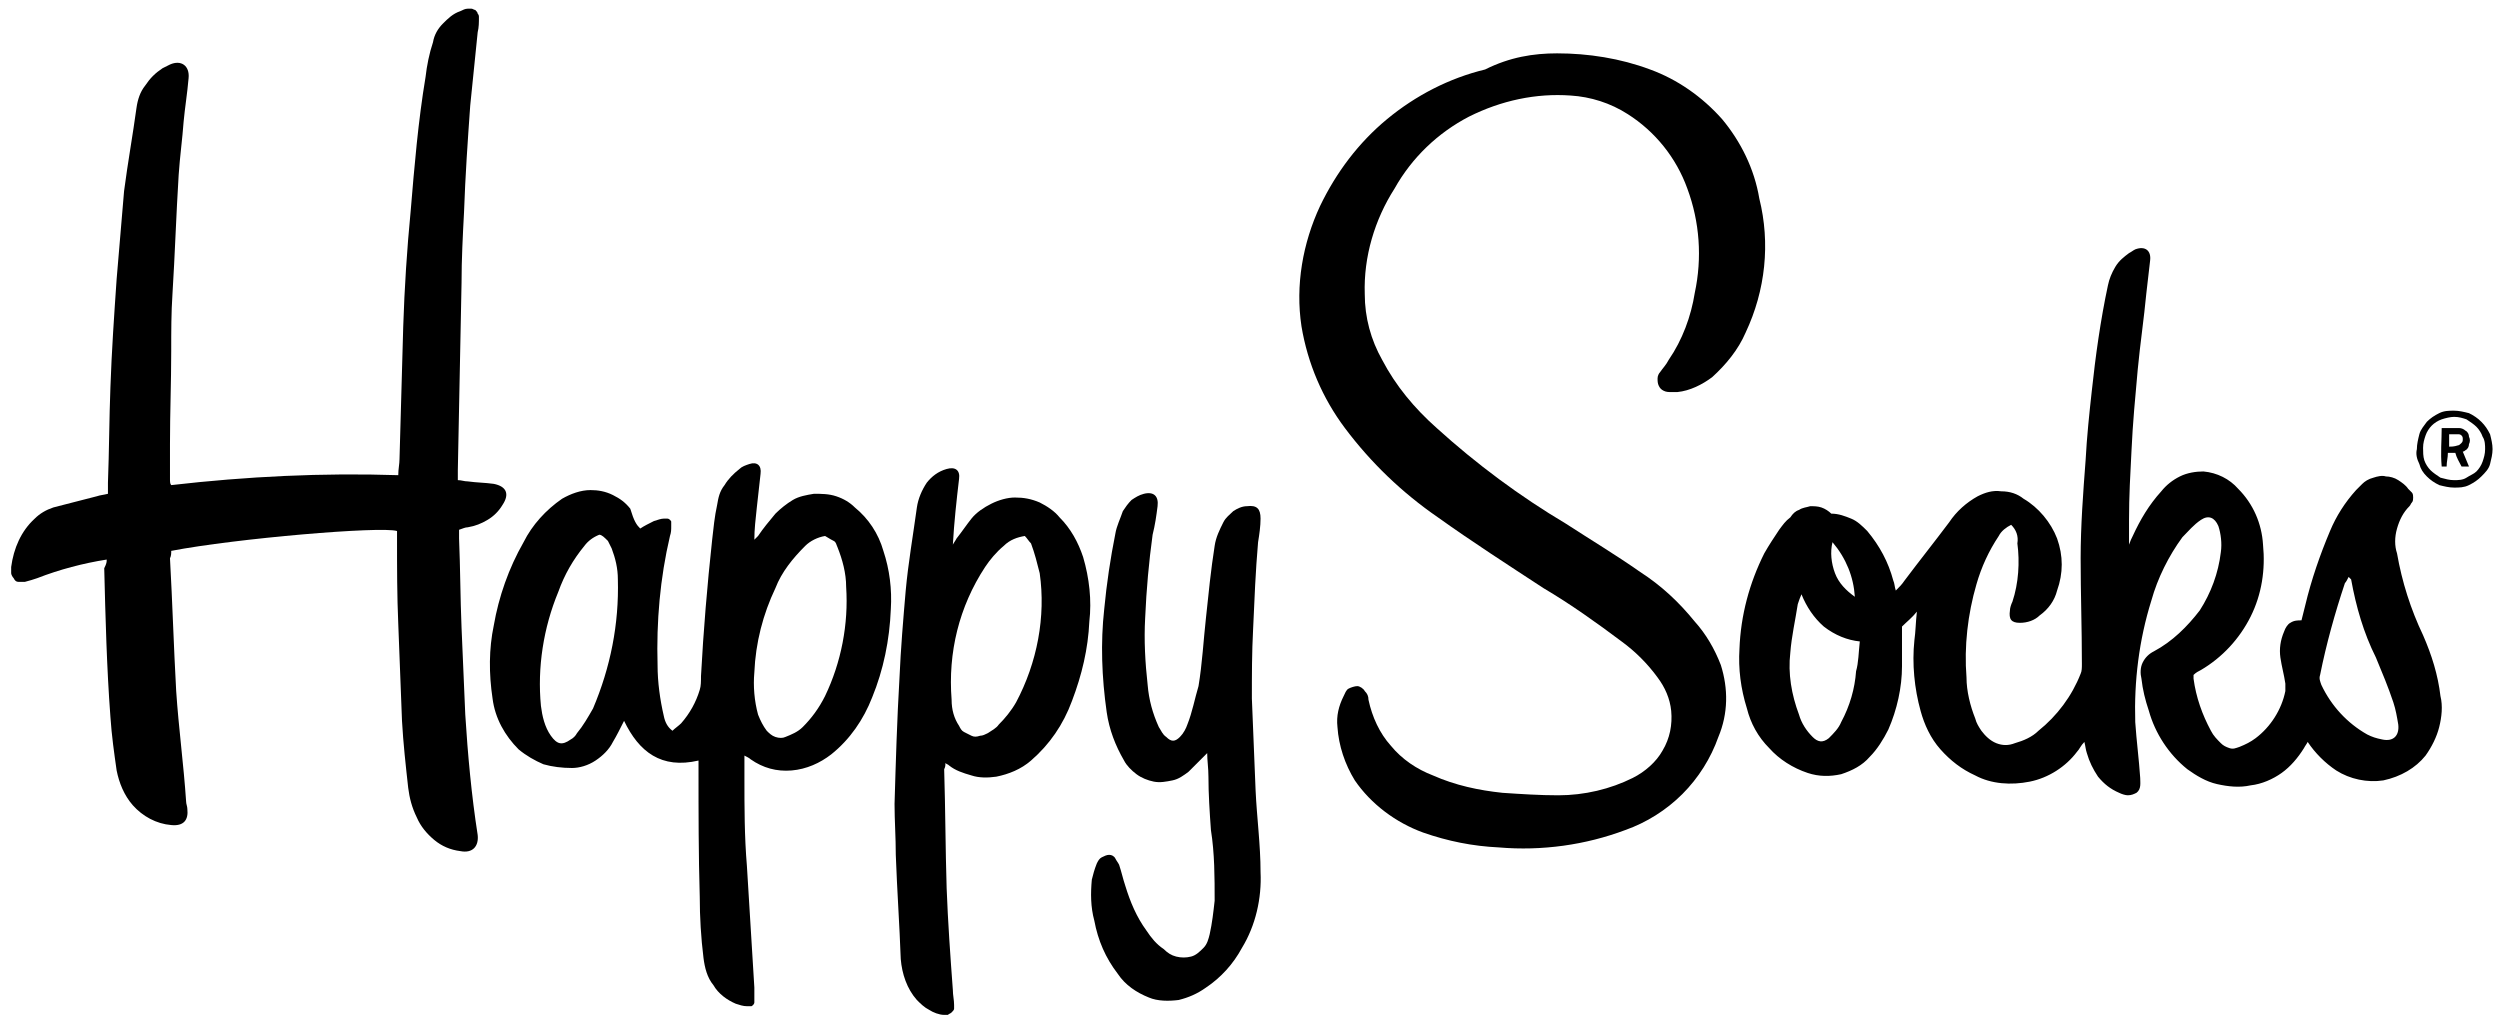 <?xml version="1.0" encoding="utf-8"?>
<!-- Generator: Adobe Illustrator 19.0.0, SVG Export Plug-In . SVG Version: 6.00 Build 0)  -->
<svg version="1.1" id="Vrstva_1" xmlns="http://www.w3.org/2000/svg" xmlns:xlink="http://www.w3.org/1999/xlink" x="0px" y="0px"
	 viewBox="-641.8 554.1 201.5 82.4" style="enable-background:new -641.8 554.1 201.5 82.4;" xml:space="preserve">
<g>
	<path d="M-479.7,596.4c-0.4,0.2-0.8,0.5-1,0.9c-0.8,1.2-1.4,2.5-1.8,3.9c-0.7,2.4-1,5-0.8,7.5c0,1.1,0.3,2.3,0.7,3.3
		c0.1,0.4,0.3,0.7,0.5,1c0.3,0.4,0.7,0.8,1.2,1c0.5,0.2,1,0.2,1.5,0c0.7-0.2,1.4-0.5,1.9-1c1.5-1.2,2.7-2.8,3.4-4.6
		c0.1-0.2,0.1-0.5,0.1-0.8c0-2.8-0.1-5.7-0.1-8.5c0-2.6,0.2-5.3,0.4-7.9c0.1-1.9,0.3-3.8,0.5-5.6c0.3-2.8,0.7-5.7,1.3-8.5
		c0.1-0.5,0.3-1,0.6-1.5c0.3-0.5,0.7-0.8,1.1-1.1c0.2-0.1,0.3-0.2,0.5-0.3c0.8-0.3,1.3,0.1,1.2,0.9c-0.1,0.9-0.2,1.7-0.3,2.6
		c-0.2,2.1-0.5,4.1-0.7,6.2c-0.2,2.2-0.4,4.3-0.5,6.5c-0.1,1.9-0.2,3.7-0.2,5.6c0,0.6,0,1.3,0,2c0.1-0.3,0.2-0.5,0.3-0.7
		c0.6-1.3,1.3-2.5,2.3-3.6c0.4-0.5,0.9-0.9,1.5-1.2c0.6-0.3,1.3-0.4,1.9-0.4c1.1,0.1,2.1,0.6,2.8,1.4c1.2,1.2,1.9,2.8,2,4.5
		c0.2,2-0.1,4-1,5.8c-0.9,1.8-2.3,3.3-4,4.3c-0.2,0.1-0.4,0.2-0.6,0.4c0,0.1,0,0.2,0,0.3c0.2,1.5,0.7,2.9,1.4,4.2
		c0.2,0.4,0.5,0.7,0.8,1c0.2,0.2,0.4,0.3,0.7,0.4c0.3,0.1,0.5,0,0.8-0.1c0.5-0.2,0.9-0.4,1.3-0.7c1.2-0.9,2.1-2.3,2.4-3.8
		c0-0.2,0-0.4,0-0.6c-0.1-0.7-0.3-1.4-0.4-2.1c-0.1-0.7,0-1.4,0.3-2.1c0.1-0.3,0.3-0.6,0.5-0.7c0.3-0.2,0.6-0.2,0.9-0.2
		c0.1-0.4,0.2-0.8,0.3-1.2c0.5-2.1,1.2-4.1,2-6c0.5-1.2,1.2-2.3,2.1-3.3c0.2-0.2,0.3-0.3,0.5-0.5c0.2-0.2,0.5-0.4,0.9-0.5
		c0.3-0.1,0.7-0.2,1-0.1c0.3,0,0.7,0.1,1,0.3c0.3,0.2,0.6,0.4,0.8,0.7c0.1,0.1,0.2,0.2,0.3,0.3c0.1,0.1,0.1,0.3,0.1,0.4
		c0,0.1,0,0.3-0.1,0.4c-0.1,0.1-0.1,0.2-0.2,0.3c-0.5,0.5-0.8,1.1-1,1.8c-0.2,0.7-0.2,1.4,0,2c0.4,2.3,1.1,4.5,2.1,6.6
		c0.7,1.6,1.2,3.2,1.4,4.9c0.2,0.8,0.1,1.7-0.1,2.5s-0.6,1.6-1.1,2.3c-0.8,1-2,1.7-3.4,2c-1.3,0.2-2.7-0.1-3.8-0.8
		c-0.9-0.6-1.7-1.4-2.3-2.3c-0.1,0.2-0.2,0.3-0.3,0.5c-0.5,0.8-1.1,1.5-1.8,2c-0.7,0.5-1.6,0.9-2.5,1c-0.9,0.2-1.8,0.1-2.7-0.1
		c-0.9-0.2-1.7-0.7-2.4-1.2c-1.5-1.2-2.6-2.9-3.1-4.7c-0.3-0.9-0.5-1.7-0.6-2.6c-0.1-0.4-0.1-0.9,0.1-1.3c0.2-0.4,0.5-0.7,0.9-0.9
		c1.5-0.8,2.7-2,3.7-3.3c0.9-1.4,1.5-3,1.7-4.7c0.1-0.7,0-1.5-0.2-2.1c-0.3-0.7-0.8-0.9-1.4-0.5c-0.6,0.4-1,0.9-1.5,1.4
		c-1.1,1.5-2,3.3-2.5,5.1c-1,3.2-1.4,6.5-1.3,9.8c0.1,1.5,0.3,3,0.4,4.5c0,0.4,0.1,0.9-0.3,1.2c-0.2,0.1-0.4,0.2-0.7,0.2
		c-0.2,0-0.5-0.1-0.7-0.2c-0.7-0.3-1.2-0.7-1.7-1.3c-0.4-0.6-0.7-1.2-0.9-1.9c-0.1-0.3-0.1-0.5-0.2-0.9c-0.3,0.3-0.4,0.6-0.6,0.8
		c-0.9,1.2-2.3,2.1-3.8,2.4c-1.5,0.3-3.1,0.2-4.4-0.5c-1.1-0.5-2-1.2-2.8-2.1c-0.8-0.9-1.3-2-1.6-3.1c-0.5-1.8-0.7-3.8-0.5-5.7
		c0.1-0.7,0.1-1.4,0.2-2.3c-0.4,0.5-0.8,0.8-1.2,1.2c0,1.1,0,2.2,0,3.2c0,1.7-0.4,3.5-1.1,5.1c-0.4,0.8-0.9,1.6-1.5,2.2
		c-0.6,0.7-1.4,1.1-2.3,1.4c-0.9,0.2-1.8,0.2-2.7-0.1c-1.2-0.4-2.3-1.1-3.1-2c-0.9-0.9-1.5-2-1.8-3.2c-0.5-1.6-0.7-3.2-0.6-4.8
		c0.1-2.7,0.8-5.3,2-7.7c0.4-0.7,0.8-1.3,1.2-1.9c0.3-0.4,0.5-0.7,0.9-1c0.2-0.3,0.4-0.5,0.7-0.6c0.3-0.2,0.6-0.2,0.9-0.3
		c0.3,0,0.6,0,0.9,0.1c0.3,0.1,0.6,0.3,0.8,0.5c0.6,0,1.1,0.2,1.6,0.4c0.5,0.2,0.9,0.6,1.3,1c1,1.2,1.7,2.5,2.1,4
		c0.1,0.2,0.1,0.5,0.2,0.8c0.3-0.3,0.5-0.5,0.7-0.8c1.2-1.6,2.4-3.1,3.6-4.7c0.6-0.9,1.4-1.6,2.3-2.1c0.6-0.3,1.2-0.5,1.9-0.4
		c0.7,0,1.3,0.2,1.8,0.6c1.2,0.7,2.2,1.9,2.7,3.2c0.5,1.4,0.5,2.8,0,4.2c-0.2,0.8-0.7,1.5-1.4,2c-0.4,0.4-1,0.6-1.6,0.6
		c-0.7,0-0.9-0.3-0.8-1c0-0.2,0.1-0.5,0.2-0.7c0.5-1.5,0.6-3.2,0.4-4.7C-479.1,597.3-479.3,596.8-479.7,596.4L-479.7,596.4z
		 M-491.9,605.8c-1-0.1-2-0.5-2.9-1.2c-0.8-0.7-1.4-1.6-1.8-2.6c-0.1,0.2-0.2,0.5-0.3,0.8c-0.2,1.3-0.5,2.6-0.6,3.9
		c-0.2,1.7,0.1,3.4,0.7,5c0.2,0.7,0.6,1.3,1.1,1.8c0.4,0.4,0.8,0.5,1.3,0.1c0.4-0.4,0.8-0.8,1-1.3c0.7-1.3,1.1-2.7,1.2-4.1
		C-492,607.5-492,606.7-491.9,605.8L-491.9,605.8z M-452.5,600.6c-0.1,0.2-0.2,0.4-0.3,0.5c-0.8,2.4-1.5,4.9-2,7.4
		c-0.1,0.3,0,0.5,0.1,0.8c0.8,1.7,2.1,3.1,3.7,4c0.4,0.2,0.7,0.3,1.2,0.4c0.9,0.2,1.4-0.3,1.3-1.2c-0.1-0.6-0.2-1.2-0.4-1.8
		c-0.4-1.2-0.9-2.4-1.4-3.6c-1-2-1.6-4.1-2-6.3C-452.3,600.8-452.4,600.7-452.5,600.6z M-494.1,597.8c-0.2,0.8-0.1,1.7,0.2,2.5
		c0.3,0.8,0.9,1.4,1.6,1.9C-492.4,600.6-493,599.1-494.1,597.8z"/>
	<path d="M-633.2,599.2c-1.9,0.3-3.8,0.8-5.6,1.5c-0.3,0.1-0.6,0.2-1,0.3c-0.2,0-0.3,0-0.5,0c-0.2,0-0.3-0.1-0.4-0.3
		c-0.1-0.1-0.2-0.3-0.2-0.4c0-0.2,0-0.3,0-0.5c0.2-1.5,0.8-2.9,1.9-3.9c0.4-0.4,0.9-0.7,1.5-0.9c1.2-0.3,2.3-0.6,3.5-0.9
		c0.3-0.1,0.5-0.1,0.9-0.2c0-0.3,0-0.6,0-0.9c0.1-2.6,0.1-5.1,0.2-7.7c0.1-2.9,0.3-5.8,0.5-8.7c0.2-2.4,0.4-4.7,0.6-7.1
		c0.3-2.3,0.7-4.5,1-6.7c0.1-0.7,0.3-1.3,0.7-1.8c0.4-0.6,0.8-1,1.4-1.4c0.2-0.1,0.4-0.2,0.6-0.3c0.9-0.4,1.6,0.1,1.5,1.1
		c-0.1,1.2-0.3,2.4-0.4,3.5c-0.1,1.4-0.3,2.8-0.4,4.3c-0.2,3.2-0.3,6.4-0.5,9.6c-0.1,1.5-0.1,3-0.1,4.6c0,2.5-0.1,5-0.1,7.5
		c0,0.9,0,1.8,0,2.8c0,0.2,0,0.4,0.1,0.5c6.1-0.7,12.2-1,18.3-0.8c0-0.5,0.1-0.9,0.1-1.3c0.1-3.6,0.2-7.2,0.3-10.7
		c0.1-3.1,0.3-6.2,0.6-9.3c0.3-3.6,0.6-7.2,1.2-10.8c0.1-0.9,0.3-1.9,0.6-2.8c0.1-0.6,0.4-1.1,0.8-1.5c0.4-0.4,0.8-0.8,1.4-1
		c0.2-0.1,0.4-0.2,0.6-0.2c0.1,0,0.2,0,0.3,0c0.1,0,0.2,0.1,0.3,0.1c0.1,0.1,0.2,0.2,0.2,0.3c0.1,0.1,0.1,0.2,0.1,0.3
		c0,0.4,0,0.8-0.1,1.2c-0.2,2-0.4,3.9-0.6,5.9c-0.2,2.8-0.4,5.7-0.5,8.6c-0.1,1.9-0.2,3.8-0.2,5.7c-0.1,5-0.2,10.1-0.3,15.1
		c0,0.2,0,0.5,0,0.8c0.3,0,0.5,0.1,0.8,0.1c0.7,0.1,1.4,0.1,2.1,0.2c1,0.2,1.3,0.8,0.7,1.7c-0.3,0.5-0.7,0.9-1.2,1.2
		c-0.5,0.3-1,0.5-1.6,0.6c-0.2,0-0.4,0.1-0.7,0.2c0,0.3,0,0.5,0,0.7c0.1,2.4,0.1,4.8,0.2,7.2c0.1,2.3,0.2,4.7,0.3,7
		c0.2,3.2,0.5,6.5,1,9.7c0.1,0.9-0.4,1.5-1.4,1.3c-0.8-0.1-1.5-0.4-2.1-0.9c-0.6-0.5-1.1-1.1-1.4-1.8c-0.4-0.8-0.6-1.6-0.7-2.4
		c-0.2-1.8-0.4-3.6-0.5-5.4c-0.1-2.6-0.2-5.2-0.3-7.8c-0.1-2.3-0.1-4.5-0.1-6.8c0-0.2,0-0.5,0-0.7c-1.3-0.4-13,0.6-18.2,1.6
		c0,0.2,0,0.4-0.1,0.6c0.2,3.6,0.3,7.1,0.5,10.7c0.2,3,0.6,5.9,0.8,8.9c0,0.2,0.1,0.4,0.1,0.6c0.1,0.9-0.3,1.4-1.3,1.3
		c-1.2-0.1-2.3-0.7-3.1-1.6c-0.7-0.8-1.1-1.8-1.3-2.8c-0.2-1.4-0.4-2.8-0.5-4.3c-0.3-4-0.4-8-0.5-12
		C-633.2,599.5-633.2,599.4-633.2,599.2"/>
	<path d="M-516.3,558.4c2.5,0,5.1,0.4,7.5,1.3c2.2,0.8,4.2,2.2,5.8,4c1.5,1.8,2.6,4,3,6.4c0.9,3.6,0.5,7.4-1.1,10.8
		c-0.6,1.4-1.6,2.6-2.7,3.6c-0.8,0.6-1.8,1.1-2.8,1.2c-0.2,0-0.3,0-0.5,0c-0.2,0-0.4,0-0.6-0.1c-0.2-0.1-0.3-0.2-0.4-0.4
		c-0.1-0.2-0.1-0.4-0.1-0.6c0-0.2,0.1-0.4,0.2-0.5c0.2-0.3,0.5-0.6,0.7-1c1.1-1.6,1.8-3.5,2.1-5.4c0.6-2.8,0.4-5.7-0.6-8.4
		c-0.9-2.5-2.6-4.6-4.8-6c-1.4-0.9-3-1.4-4.6-1.5c-2.8-0.2-5.6,0.4-8.2,1.7c-2.5,1.3-4.6,3.3-6,5.8c-1.6,2.5-2.5,5.5-2.4,8.5
		c0,1.9,0.5,3.7,1.4,5.3c1.1,2.1,2.6,3.9,4.4,5.5c3.2,2.9,6.7,5.5,10.4,7.7c2,1.3,4,2.5,6,3.9c1.7,1.1,3.1,2.4,4.4,4
		c0.9,1,1.6,2.2,2.1,3.5c0.6,1.9,0.6,3.9-0.2,5.8c-0.6,1.7-1.6,3.3-2.9,4.6c-1.3,1.3-2.9,2.3-4.6,2.9c-3.2,1.2-6.7,1.7-10.2,1.4
		c-2.1-0.1-4.1-0.5-6.1-1.2c-2.2-0.8-4.2-2.3-5.5-4.2c-0.8-1.3-1.3-2.8-1.4-4.3c-0.1-0.9,0.1-1.7,0.5-2.5c0.1-0.2,0.2-0.5,0.4-0.6
		c0.2-0.1,0.5-0.2,0.7-0.2c0.2,0,0.5,0.2,0.6,0.4c0.2,0.2,0.3,0.4,0.3,0.7c0.3,1.4,0.9,2.7,1.8,3.7c0.9,1.1,2.1,1.9,3.4,2.4
		c1.8,0.8,3.7,1.2,5.6,1.4c1.5,0.1,3,0.2,4.5,0.2c2.1,0,4.2-0.5,6-1.4c1-0.5,1.9-1.3,2.4-2.2c0.6-1,0.8-2.1,0.7-3.2
		c-0.1-1-0.5-1.9-1.1-2.7c-0.8-1.1-1.8-2.1-2.9-2.9c-2-1.5-4.1-3-6.3-4.3c-2.9-1.9-5.7-3.7-8.5-5.7c-2.9-2-5.4-4.4-7.5-7.2
		c-1.8-2.4-3-5.2-3.5-8.2c-0.5-3.3,0.1-6.7,1.5-9.7c1.3-2.7,3.1-5.1,5.4-7c2.3-1.9,5-3.3,7.9-4
		C-520.1,558.7-518.2,558.4-516.3,558.4"/>
	<path d="M-590.2,596.7c0.3-0.2,0.7-0.4,1.1-0.6c0.3-0.1,0.6-0.2,0.8-0.2c0.1,0,0.2,0,0.3,0s0.2,0.1,0.2,0.1
		c0.1,0.1,0.1,0.1,0.1,0.2c0,0.1,0,0.2,0,0.3c0,0.3,0,0.5-0.1,0.8c-0.8,3.4-1.1,6.9-1,10.4c0,1.4,0.2,2.8,0.5,4.1
		c0.1,0.5,0.3,0.9,0.7,1.2c0.2-0.2,0.5-0.4,0.7-0.6c0.7-0.8,1.2-1.7,1.5-2.7c0.1-0.3,0.1-0.7,0.1-1.1c0.2-3.7,0.5-7.3,0.9-11
		c0.1-0.9,0.2-1.9,0.4-2.8c0.1-0.6,0.2-1.1,0.6-1.6c0.3-0.5,0.7-0.9,1.2-1.3c0.2-0.2,0.5-0.3,0.8-0.4c0.6-0.2,1,0.1,0.9,0.8
		c-0.1,0.9-0.2,1.8-0.3,2.7c-0.1,0.9-0.2,1.8-0.2,2.6c0.1-0.1,0.2-0.2,0.3-0.3c0.4-0.6,0.9-1.2,1.4-1.8c0.4-0.4,0.9-0.8,1.4-1.1
		c0.5-0.3,1.1-0.4,1.7-0.5c0.6,0,1.2,0,1.8,0.2c0.6,0.2,1.1,0.5,1.5,0.9c1.1,0.9,1.9,2.1,2.3,3.5c0.5,1.5,0.7,3.1,0.6,4.7
		c-0.1,2.5-0.6,4.9-1.5,7.1c-0.7,1.8-1.8,3.4-3.3,4.6c-0.9,0.7-2,1.2-3.2,1.3c-1.2,0.1-2.3-0.2-3.3-0.9c-0.1-0.1-0.3-0.2-0.5-0.3
		c0,0.6,0,1.2,0,1.8c0,2.4,0,4.7,0.2,7.1c0.2,3.3,0.4,6.5,0.6,9.8c0,0.3,0,0.6,0,0.9c0,0.1,0,0.2,0,0.3c0,0.1-0.1,0.2-0.1,0.2
		c-0.1,0.1-0.1,0.1-0.2,0.1c-0.1,0-0.2,0-0.3,0c-0.3,0-0.6-0.1-0.9-0.2c-0.7-0.3-1.4-0.8-1.8-1.5c-0.5-0.6-0.7-1.4-0.8-2.2
		c-0.2-1.6-0.3-3.3-0.3-4.9c-0.1-3.4-0.1-6.8-0.1-10.2c0-0.3,0-0.5,0-0.8c-3,0.7-4.8-0.7-6-3.2c-0.3,0.6-0.6,1.2-0.9,1.7
		c-0.3,0.6-0.8,1.1-1.4,1.5s-1.3,0.6-1.9,0.6c-0.8,0-1.6-0.1-2.3-0.3c-0.7-0.3-1.4-0.7-2-1.2c-1.1-1.1-1.9-2.5-2.1-4.1
		c-0.3-2-0.3-4,0.1-5.9c0.4-2.3,1.2-4.6,2.4-6.7c0.7-1.4,1.8-2.6,3.1-3.5c0.7-0.4,1.5-0.7,2.3-0.7c0.6,0,1.2,0.1,1.8,0.4
		c0.6,0.3,1,0.6,1.4,1.1C-590.7,596.1-590.5,596.4-590.2,596.7L-590.2,596.7z M-575.3,597.3c-0.6,0.1-1.2,0.4-1.6,0.8
		c-1,1-1.9,2.1-2.4,3.4c-1,2.1-1.6,4.4-1.7,6.8c-0.1,1.1,0,2.3,0.3,3.4c0.2,0.5,0.4,0.9,0.7,1.3c0.2,0.2,0.4,0.4,0.7,0.5
		c0.3,0.1,0.6,0.1,0.8,0c0.5-0.2,1-0.4,1.4-0.8c0.7-0.7,1.3-1.5,1.8-2.5c1.3-2.7,1.9-5.8,1.7-8.8c0-1.1-0.3-2.2-0.7-3.2
		c-0.1-0.2-0.1-0.4-0.3-0.5C-575,597.5-575.1,597.4-575.3,597.3L-575.3,597.3z M-593.5,597.2c-0.5,0.2-0.9,0.5-1.2,0.9
		c-0.9,1.1-1.6,2.3-2.1,3.7c-1.2,2.9-1.7,6.1-1.4,9.2c0.1,0.8,0.3,1.7,0.8,2.4c0.5,0.7,0.9,0.8,1.6,0.3c0.2-0.1,0.4-0.3,0.5-0.5
		c0.5-0.6,0.9-1.3,1.3-2c1.4-3.3,2.1-6.8,2-10.4c0-0.9-0.2-1.7-0.5-2.5c-0.1-0.2-0.2-0.4-0.3-0.6
		C-593.1,597.4-593.3,597.2-593.5,597.2"/>
	<path d="M-565,598c0.1-0.2,0.2-0.3,0.3-0.5c0.4-0.5,0.8-1.1,1.2-1.6c0.4-0.5,1-0.9,1.6-1.2c0.6-0.3,1.3-0.5,1.9-0.5
		c0.7,0,1.3,0.1,2,0.4c0.6,0.3,1.2,0.7,1.6,1.2c0.9,0.9,1.5,2,1.9,3.2c0.5,1.7,0.7,3.5,0.5,5.2c-0.1,2.2-0.6,4.3-1.4,6.4
		c-0.7,1.9-1.8,3.5-3.3,4.8c-0.8,0.7-1.8,1.1-2.8,1.3c-0.7,0.1-1.4,0.1-2-0.1c-0.7-0.2-1.3-0.4-1.8-0.8c-0.1-0.1-0.2-0.1-0.3-0.2
		c0,0.2,0,0.3-0.1,0.5c0.1,3.2,0.1,6.4,0.2,9.6c0.1,2.7,0.3,5.5,0.5,8.2c0,0.4,0.1,0.8,0.1,1.2c0,0.1,0,0.2,0,0.3
		c0,0.1-0.1,0.2-0.2,0.3c-0.1,0.1-0.2,0.1-0.3,0.2c-0.1,0-0.2,0-0.3,0c-0.4,0-0.9-0.2-1.2-0.4c-0.4-0.2-0.7-0.5-1-0.8
		c-0.8-0.9-1.2-2.1-1.3-3.3c-0.1-2.8-0.3-5.6-0.4-8.4c0-1.4-0.1-2.8-0.1-4.1c0.1-3.4,0.2-6.8,0.4-10.2c0.1-2.3,0.3-4.7,0.5-7
		c0.2-2.2,0.6-4.5,0.9-6.7c0.1-0.7,0.4-1.4,0.8-2c0.4-0.5,0.9-0.9,1.6-1.1c0.7-0.2,1.1,0.1,1,0.8C-564.7,594.4-564.9,596.2-565,598
		C-565.1,598-565,598-565,598L-565,598z M-559.2,597.3c-0.6,0.1-1.2,0.3-1.7,0.8c-0.6,0.5-1.1,1.1-1.5,1.7c-2.1,3.2-3,6.9-2.7,10.7
		c0,0.8,0.2,1.5,0.6,2.1c0.1,0.2,0.2,0.4,0.4,0.5c0.2,0.1,0.4,0.2,0.6,0.3c0.2,0.1,0.4,0.1,0.7,0c0.2,0,0.4-0.1,0.6-0.2
		c0.3-0.2,0.7-0.4,0.9-0.7c0.5-0.5,1-1.1,1.4-1.8c1.7-3.2,2.4-6.9,1.9-10.4c-0.2-0.8-0.4-1.6-0.7-2.4
		C-558.9,597.7-559,597.5-559.2,597.3"/>
	<path d="M-544.5,614.8c-0.5,0.5-1,1-1.5,1.5c-0.4,0.3-0.8,0.6-1.3,0.7s-1,0.2-1.5,0.1c-0.5-0.1-1-0.3-1.4-0.6
		c-0.4-0.3-0.8-0.7-1-1.1c-0.7-1.2-1.2-2.5-1.4-3.9c-0.4-2.8-0.5-5.6-0.2-8.3c0.2-2.1,0.5-4.1,0.9-6.1c0.1-0.6,0.4-1.2,0.6-1.8
		c0.2-0.3,0.4-0.6,0.7-0.9c0.3-0.2,0.6-0.4,1-0.5c0.8-0.2,1.2,0.2,1.1,1c-0.1,0.8-0.2,1.5-0.4,2.3c-0.3,2.2-0.5,4.4-0.6,6.7
		c-0.1,1.8,0,3.6,0.2,5.4c0.1,1.2,0.4,2.3,0.9,3.4c0.2,0.3,0.3,0.6,0.6,0.8c0.4,0.4,0.7,0.4,1.1,0c0.3-0.3,0.5-0.7,0.6-1
		c0.4-1,0.6-2.1,0.9-3.1c0.3-1.8,0.4-3.7,0.6-5.5c0.2-1.9,0.4-3.9,0.7-5.8c0.1-0.7,0.4-1.3,0.7-1.9c0.2-0.4,0.5-0.6,0.8-0.9
		c0.3-0.2,0.7-0.4,1.1-0.4c0.8-0.1,1.1,0.2,1.1,1c0,0.6-0.1,1.3-0.2,1.9c-0.2,2.3-0.3,4.7-0.4,7c-0.1,1.9-0.1,3.7-0.1,5.6
		c0.1,2.5,0.2,4.9,0.3,7.4c0.1,2.2,0.4,4.4,0.4,6.6c0.1,2.1-0.4,4.3-1.5,6.1c-0.7,1.3-1.7,2.4-2.9,3.2c-0.7,0.5-1.4,0.8-2.2,1
		c-0.8,0.1-1.7,0.1-2.4-0.2c-1-0.4-1.9-1-2.5-1.9c-1-1.3-1.6-2.7-1.9-4.3c-0.3-1.1-0.3-2.2-0.2-3.3c0.1-0.4,0.2-0.8,0.4-1.3
		c0.1-0.2,0.2-0.4,0.4-0.5c0.2-0.1,0.4-0.2,0.6-0.2c0.2,0,0.4,0.1,0.5,0.3c0.1,0.2,0.2,0.3,0.3,0.5c0.2,0.6,0.3,1.1,0.5,1.7
		c0.4,1.3,0.9,2.5,1.7,3.6c0.4,0.6,0.8,1.1,1.4,1.5c0.3,0.3,0.6,0.5,1,0.6c0.4,0.1,0.8,0.1,1.2,0c0.4-0.1,0.7-0.4,1-0.7
		c0.3-0.3,0.4-0.7,0.5-1.1c0.2-0.9,0.3-1.8,0.4-2.7c0-1.9,0-3.8-0.3-5.7c-0.1-1.4-0.2-2.9-0.2-4.3
		C-544.4,616-544.5,615.4-544.5,614.8"/>
	<path d="M-447,590.3c0-0.4,0.1-0.8,0.2-1.2c0.1-0.4,0.4-0.7,0.6-1c0.3-0.3,0.6-0.5,1-0.7c0.4-0.2,0.8-0.2,1.2-0.2
		c0.4,0,0.8,0.1,1.2,0.2c0.4,0.2,0.7,0.4,1,0.7s0.5,0.6,0.7,1c0.1,0.4,0.2,0.8,0.2,1.2c0,0.4-0.1,0.8-0.2,1.2
		c-0.1,0.4-0.4,0.7-0.7,1c-0.3,0.3-0.6,0.5-1,0.7c-0.4,0.2-0.8,0.2-1.2,0.2c-0.4,0-0.8-0.1-1.2-0.2c-0.4-0.2-0.7-0.4-1-0.7
		c-0.3-0.3-0.5-0.6-0.6-1C-447,591.1-447.1,590.7-447,590.3z M-444,592.8c0.3,0,0.7,0,1-0.2s0.6-0.3,0.8-0.5
		c0.2-0.2,0.4-0.5,0.5-0.8c0.1-0.3,0.2-0.6,0.2-1c0-0.3,0-0.7-0.2-1c-0.1-0.3-0.3-0.6-0.5-0.8c-0.2-0.2-0.5-0.4-0.8-0.6
		c-0.3-0.1-0.6-0.2-1-0.2c-0.3,0-0.7,0.1-1,0.2c-0.3,0.1-0.6,0.3-0.8,0.5c-0.2,0.2-0.4,0.5-0.5,0.8c-0.1,0.3-0.2,0.6-0.2,1
		c0,0.3,0,0.7,0.1,1c0.1,0.3,0.3,0.6,0.5,0.8c0.2,0.2,0.5,0.4,0.8,0.6C-444.7,592.7-444.4,592.8-444,592.8z"/>
	<path d="M-443.3,590.5l0.5,1.2c-0.2,0-0.4,0-0.6,0c-0.2-0.4-0.4-0.7-0.5-1.1h-0.6c0,0.4-0.1,0.7-0.1,1.1l-0.4,0
		c-0.1-1.1,0-2.1,0-3.1c0.5,0,0.9,0,1.4,0c0.2,0,0.4,0.1,0.5,0.2c0.2,0.1,0.3,0.3,0.3,0.5c0.1,0.2,0.1,0.4,0,0.6
		c0,0.2-0.1,0.4-0.3,0.5C-443.1,590.4-443.2,590.5-443.3,590.5L-443.3,590.5z M-444.5,590.1c0.3,0,0.5,0,0.8-0.1
		c0.1,0,0.2-0.1,0.3-0.2c0.1-0.1,0.1-0.2,0.1-0.3c0-0.1,0-0.2-0.1-0.3c-0.1-0.1-0.2-0.1-0.3-0.1c-0.2,0-0.5,0-0.7,0V590.1z"/>
</g>
</svg>
